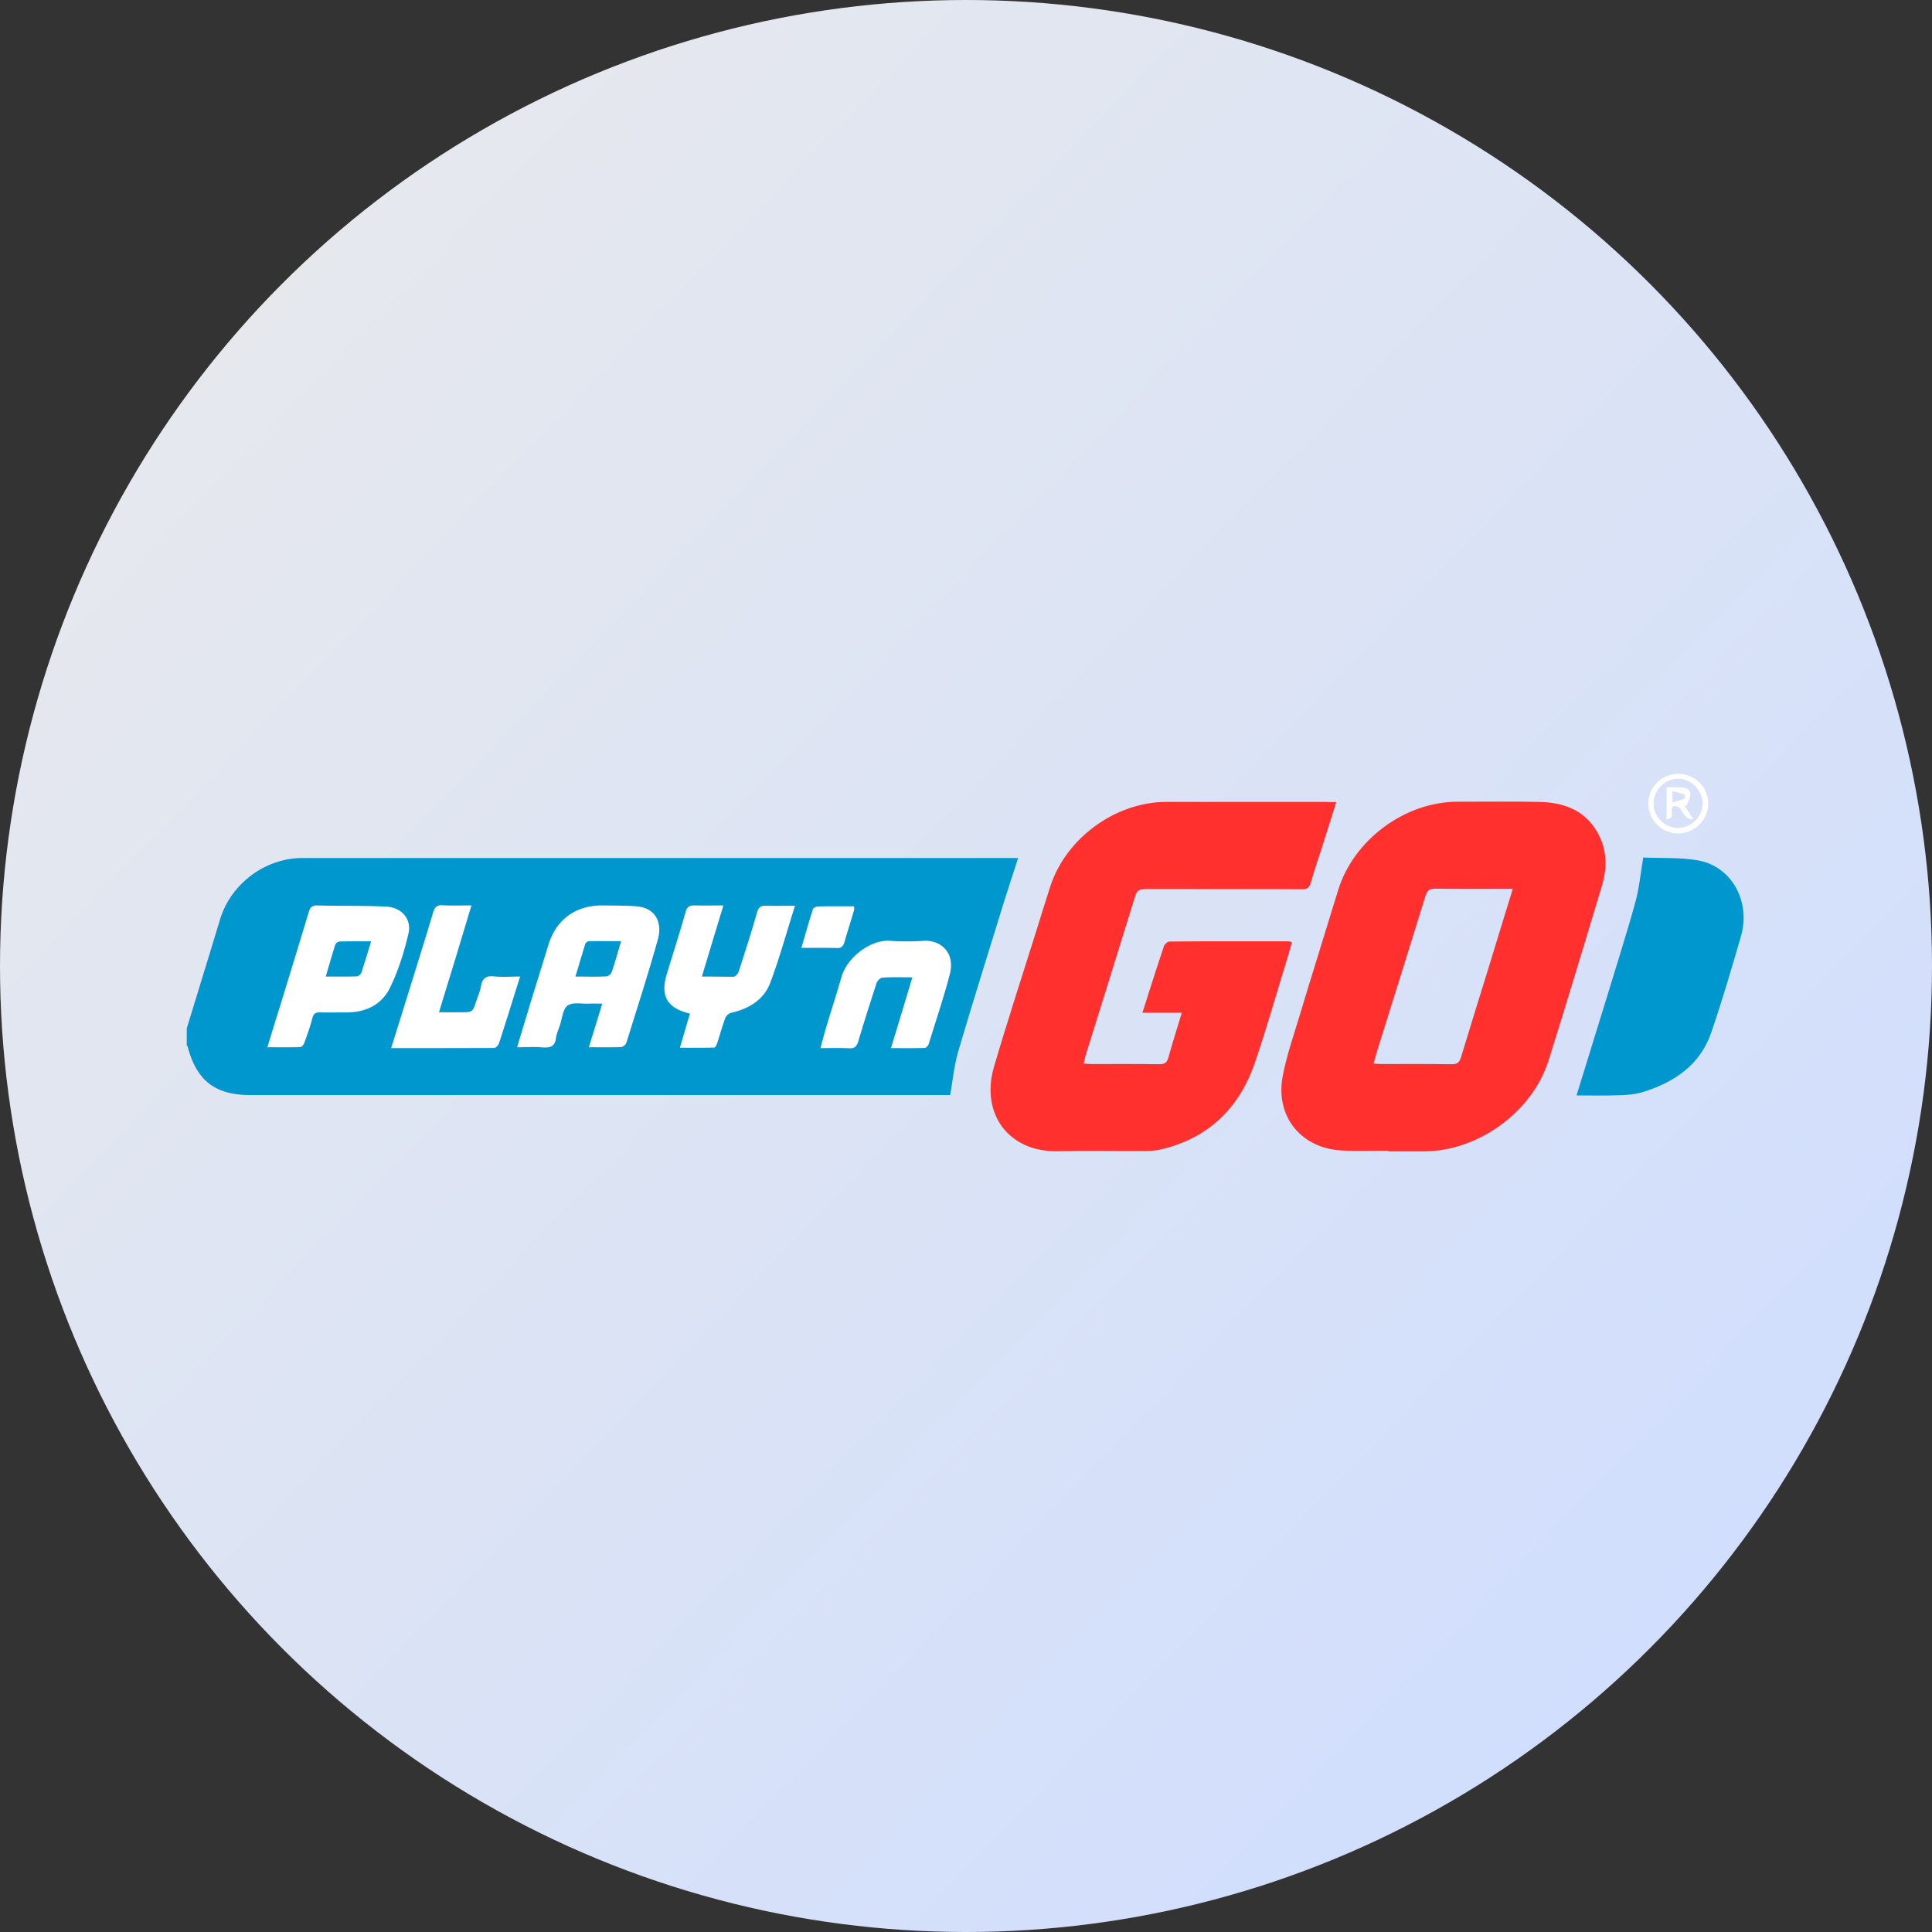 <svg width="300" height="300" xmlns="http://www.w3.org/2000/svg"><rect width="100%" height="100%" fill="#333333" stroke="none"/><defs><linearGradient x1="0%" y1="0%" x2="96.325%" y2="93.017%" id="a"><stop stop-color="#EAEAEA" offset="0%"/><stop stop-color="#CEDDFF" offset="100%"/></linearGradient></defs><g fill="none" fill-rule="evenodd"><circle fill="url(#a)" cx="150" cy="150" r="150"/><g fill-rule="nonzero"><path d="M91.429 162.545c1.808 0 3.426.027 5.018-.027.297 0 .728-.379.81-.65 1.672-5.358 3.399-10.69 4.91-16.103.674-2.463-.243-4.871-3.373-5.115-1.753-.135-3.507-.108-5.288-.135-4.208 0-7.176 2.219-8.39 6.224-.728 2.41-1.484 4.818-2.24 7.254-.863 2.814-1.699 5.602-2.59 8.552 1.43 0 2.753-.081 4.048.027 1.133.081 1.834-.162 1.996-1.434.08-.677.405-1.354.62-2.03.351-1.056.46-2.517 1.188-3.031.809-.569 2.212-.244 3.372-.298.62-.027 1.268 0 1.996 0a763.286 763.286 0 0 1-2.077 6.766Zm-49.91 0c1.807 0 3.452.027 5.098-.027.243 0 .567-.406.648-.677.458-1.272.917-2.517 1.24-3.816.19-.758.567-.92 1.269-.893 1.349.027 2.698 0 4.047 0 2.94.027 5.422-1.19 6.69-3.735 1.322-2.652 2.24-5.602 2.914-8.498.54-2.246-1.052-4.06-3.4-4.195-3.56-.19-7.122-.081-10.683-.19-.836-.026-1.187.271-1.403 1.03-1.457 4.844-2.94 9.661-4.424 14.506a387.084 387.084 0 0 0-1.997 6.495Zm67.473-10.988c1.133-3.735 2.185-7.253 3.346-11.042-1.646 0-3.049.027-4.452 0-.782-.027-1.187.162-1.43 1.028-.917 3.22-1.942 6.414-2.914 9.608-1.052 3.41.027 5.332 3.589 6.17-.513 1.706-.999 3.384-1.565 5.305 1.861 0 3.588.027 5.342-.027.162 0 .377-.433.458-.677.432-1.299.783-2.652 1.268-3.924.135-.352.567-.73.945-.812 2.751-.622 5.045-2.03 6.043-4.682 1.43-3.816 2.509-7.767 3.83-11.935-1.645 0-3.075.027-4.532 0-.755-.027-1.106.19-1.349.974-.89 3.113-1.888 6.198-2.886 9.283-.108.298-.486.73-.756.758-1.591 0-3.183-.027-4.937-.027Zm-28.22 0c-1.537 0-2.805.108-4.073-.027-1.268-.136-1.835.352-2.024 1.57-.135.757-.459 1.488-.701 2.219-.594 1.786-.594 1.786-2.51 1.786h-3.29c.89-2.95 1.726-5.63 2.535-8.282.81-2.679 1.619-5.385 2.51-8.308-1.62 0-3.05.054-4.506-.027-.89-.055-1.214.297-1.457 1.11-1.457 4.87-2.995 9.742-4.505 14.614-.648 2.11-1.322 4.222-2.024 6.468 5.45 0 10.738 0 16.026-.027.242 0 .593-.379.701-.65.486-1.407.917-2.841 1.376-4.248.62-1.976 1.24-3.979 1.942-6.198Zm60.892.135c-1.107 3.708-2.186 7.253-3.319 10.988 1.889 0 3.588.027 5.261-.027.216 0 .54-.379.62-.65 1.107-3.599 2.32-7.171 3.265-10.798.89-3.356-1.457-5.332-3.966-5.196-1.754.108-3.534.135-5.288 0-3.021-.244-6.69 2.544-7.58 5.63-.756 2.651-1.62 5.277-2.402 7.902-.297.974-.54 1.976-.863 3.14 1.645 0 3.048-.055 4.478.026.837.054 1.16-.297 1.403-1.055.89-3.031 1.862-6.035 2.833-9.04.108-.351.566-.839.89-.866 1.484-.108 2.995-.054 4.668-.054Zm-17.24-4.574c1.997 0 3.75-.027 5.504.027.701.027.998-.27 1.187-.893.485-1.678 1.025-3.329 1.51-5.007.055-.162 0-.378 0-.595-1.942 0-3.776-.027-5.611.027-.27 0-.728.217-.782.406-.62 1.922-1.16 3.87-1.808 6.035Z" fill="#FFF"/><path d="M29 159.676c1.727-5.63 3.453-11.232 5.153-16.86 1.673-5.576 7.014-9.582 12.788-9.582h111.153c-.756 2.355-1.511 4.655-2.24 6.956-2.374 7.713-4.802 15.4-7.068 23.113-.62 2.138-.836 4.384-1.241 6.739H38.9c-5.503 0-8.39-2.247-9.766-7.551-.027-.054-.108-.108-.135-.163v-2.652Zm62.429 2.95c1.808 0 3.426.027 5.018-.027.297 0 .728-.379.81-.65 1.672-5.358 3.399-10.69 4.91-16.103.674-2.463-.243-4.871-3.373-5.115-1.753-.135-3.507-.108-5.288-.135-4.208 0-7.176 2.22-8.39 6.225-.728 2.408-1.484 4.817-2.24 7.253-.863 2.815-1.699 5.602-2.59 8.552 1.43 0 2.753-.081 4.048.027 1.133.081 1.834-.162 1.996-1.434.08-.677.405-1.353.62-2.03.351-1.056.46-2.517 1.188-3.031.809-.569 2.212-.244 3.372-.298.62-.027 1.268 0 1.996 0a763.287 763.287 0 0 1-2.077 6.766Zm-49.91 0c1.807 0 3.452.027 5.098-.027.243 0 .567-.406.648-.677.458-1.272.917-2.516 1.24-3.816.19-.757.567-.92 1.269-.893 1.349.027 2.698 0 4.047 0 2.94.027 5.422-1.19 6.69-3.735 1.322-2.652 2.24-5.602 2.914-8.498.54-2.246-1.052-4.06-3.4-4.195-3.56-.19-7.122-.08-10.683-.19-.836-.026-1.187.272-1.403 1.03-1.457 4.844-2.94 9.661-4.424 14.506a387.084 387.084 0 0 0-1.997 6.495Zm67.473-10.988c1.133-3.735 2.185-7.253 3.346-11.042-1.646 0-3.049.027-4.452 0-.782-.027-1.187.162-1.43 1.028-.917 3.221-1.942 6.415-2.914 9.608-1.052 3.41.027 5.332 3.589 6.17-.513 1.706-.999 3.384-1.565 5.305 1.861 0 3.588.027 5.342-.027.162 0 .377-.433.458-.676.432-1.3.783-2.653 1.268-3.925.135-.351.567-.73.945-.812 2.751-.622 5.045-2.03 6.043-4.682 1.43-3.816 2.509-7.767 3.83-11.935-1.645 0-3.075.027-4.532 0-.755-.027-1.106.19-1.349.974-.89 3.113-1.888 6.198-2.886 9.283-.108.298-.486.731-.756.758-1.591 0-3.183-.027-4.937-.027Zm-28.22 0c-1.537 0-2.805.108-4.073-.027-1.268-.135-1.835.352-2.024 1.57-.135.758-.459 1.488-.701 2.219-.594 1.786-.594 1.786-2.51 1.786h-3.29c.89-2.95 1.726-5.63 2.535-8.281.81-2.68 1.619-5.386 2.51-8.31-1.62 0-3.05.055-4.506-.026-.89-.054-1.214.298-1.457 1.11-1.457 4.871-2.995 9.743-4.505 14.614-.648 2.111-1.322 4.222-2.024 6.468 5.45 0 10.738 0 16.026-.027.242 0 .593-.378.701-.65.486-1.406.917-2.84 1.376-4.248.62-2.003 1.24-3.979 1.942-6.198Zm60.892.135c-1.107 3.708-2.186 7.254-3.319 10.988 1.889 0 3.588.028 5.261-.027.216 0 .54-.378.62-.65 1.107-3.599 2.32-7.171 3.265-10.798.89-3.356-1.457-5.331-3.966-5.196-1.754.108-3.534.135-5.288 0-3.021-.244-6.69 2.544-7.58 5.63-.756 2.652-1.62 5.277-2.402 7.902-.297.974-.54 1.976-.863 3.14 1.645 0 3.048-.055 4.478.027.837.054 1.16-.298 1.403-1.056.89-3.031 1.862-6.035 2.833-9.04.108-.351.566-.838.89-.865 1.484-.109 2.995-.055 4.668-.055Zm-17.24-4.573c1.997 0 3.75-.028 5.504.027.701.027.998-.271 1.187-.894.485-1.677 1.025-3.328 1.51-5.006.055-.163 0-.38 0-.596-1.942 0-3.776-.027-5.611.027-.27 0-.728.217-.782.406-.62 1.922-1.16 3.87-1.808 6.036Z" fill="#0096CE"/><path d="M215.559 178.675c-2.402 0-4.803.108-7.204-.027-6.286-.325-10.306-5.223-9.2-11.42.594-3.195 1.673-6.307 2.617-9.42 1.97-6.549 4.02-13.044 6.017-19.594 2.4-7.794 10.333-13.694 18.48-13.721 4.236 0 8.498-.054 12.734.027 4.074.08 7.527 1.461 9.389 5.413 1.187 2.49 1.106 5.115.323 7.713-2.724 9.012-5.422 18.025-8.255 27.01-2.51 8.011-10.9 14.073-19.263 14.127h-5.638v-.108Zm19.343-40.65h-1.295c-3.56 0-7.122.027-10.71-.027-.944-.027-1.295.297-1.565 1.163-2.374 7.714-4.802 15.4-7.203 23.086-.297.92-.54 1.84-.837 2.896.459.027.81.081 1.133.081 3.67 0 7.366-.027 11.035.027.836 0 1.16-.297 1.403-1.082 1.43-4.736 2.913-9.446 4.37-14.182 1.187-3.924 2.401-7.821 3.67-11.962ZM207.492 124.547c-.729 2.3-1.376 4.357-2.024 6.414-.647 2.03-1.348 4.06-1.942 6.117-.243.811-.594 1.028-1.403 1-8.12-.026-16.241 0-24.335-.026-.836 0-1.24.216-1.51 1.055-2.537 8.255-5.127 16.482-7.69 24.71-.108.379-.188.785-.323 1.326.458.027.809.081 1.16.081 3.534 0 7.068-.027 10.602.027.837 0 1.187-.27 1.403-1.055.62-2.274 1.35-4.493 2.078-6.929h-6.124c.404-1.245.755-2.3 1.079-3.383.755-2.327 1.483-4.655 2.266-6.955.108-.325.566-.73.863-.73 6.151-.055 12.33-.028 18.48-.028.136 0 .27.081.54.135-.27.894-.485 1.76-.755 2.599-1.646 5.331-3.157 10.717-4.964 15.995-2.401 7.117-7.204 11.827-14.623 13.586-.836.19-1.7.243-2.563.243-4.478.027-8.957-.08-13.408.027-7.5.217-12.114-5.656-9.955-13.099 2.023-6.901 4.262-13.748 6.42-20.623.756-2.435 1.511-4.871 2.294-7.307 2.428-7.578 10.144-13.207 18.076-13.207h24.793c.432.027.89.027 1.565.027Z" fill="#FF302D"/><path d="M255.163 133.153c2.698.136 5.693-.054 8.58.46 5.207.975 8.147 6.442 6.583 11.8-1.457 5.007-2.914 10.014-4.614 14.94-1.726 5.034-5.746 7.713-10.63 9.229-1.16.351-2.428.46-3.669.487-2.239.081-4.478.027-6.61.027 1.538-4.98 3.05-9.879 4.56-14.777 1.538-5.061 3.157-10.095 4.56-15.183.62-2.192.809-4.466 1.24-6.983Z" fill="#0096CE"/><path d="M260.586 120.162c2.59 0 4.668 2.057 4.668 4.628 0 2.49-2.105 4.574-4.614 4.628a4.647 4.647 0 0 1-4.694-4.6c0-2.626 2.023-4.629 4.64-4.656Zm-.027 8.39c2.078 0 3.804-1.705 3.804-3.789 0-2.057-1.753-3.843-3.777-3.843-2.05 0-3.804 1.76-3.83 3.816-.028 2.057 1.726 3.816 3.803 3.816Z" fill="#FFF"/><path d="M96.447 146.144c-.513 1.732-.944 3.275-1.457 4.79-.108.298-.54.677-.836.677-1.538.081-3.076.027-4.802.027.54-1.786 1.025-3.437 1.537-5.088.054-.19.378-.379.567-.406 1.646-.027 3.237 0 4.991 0ZM50.583 151.638c.513-1.76.971-3.329 1.457-4.899.08-.243.432-.54.674-.54 1.592-.055 3.21-.028 4.91-.028a216.266 216.266 0 0 1-1.51 4.872c-.081.243-.432.54-.675.568-1.538.054-3.102.027-4.856.027Z" fill="#0096CE"/><path d="M262.933 127.172c-1.834.298-1.484-2.355-3.156-1.949-.62.488.54 1.84-.998 2.03v-5.007c.647 0 1.268-.027 1.888 0 .756.027 1.7.082 1.808.975.08.622-.405 1.299-.62 1.975-.109-.027-.19-.08-.298-.108.405.65.837 1.3 1.376 2.084Zm-3.237-4.33v1.786c.728-.217 1.295-.379 1.861-.622.081-.028.054-.65-.027-.677-.566-.19-1.16-.325-1.834-.487Z" fill="#FFF"/></g></g></svg>